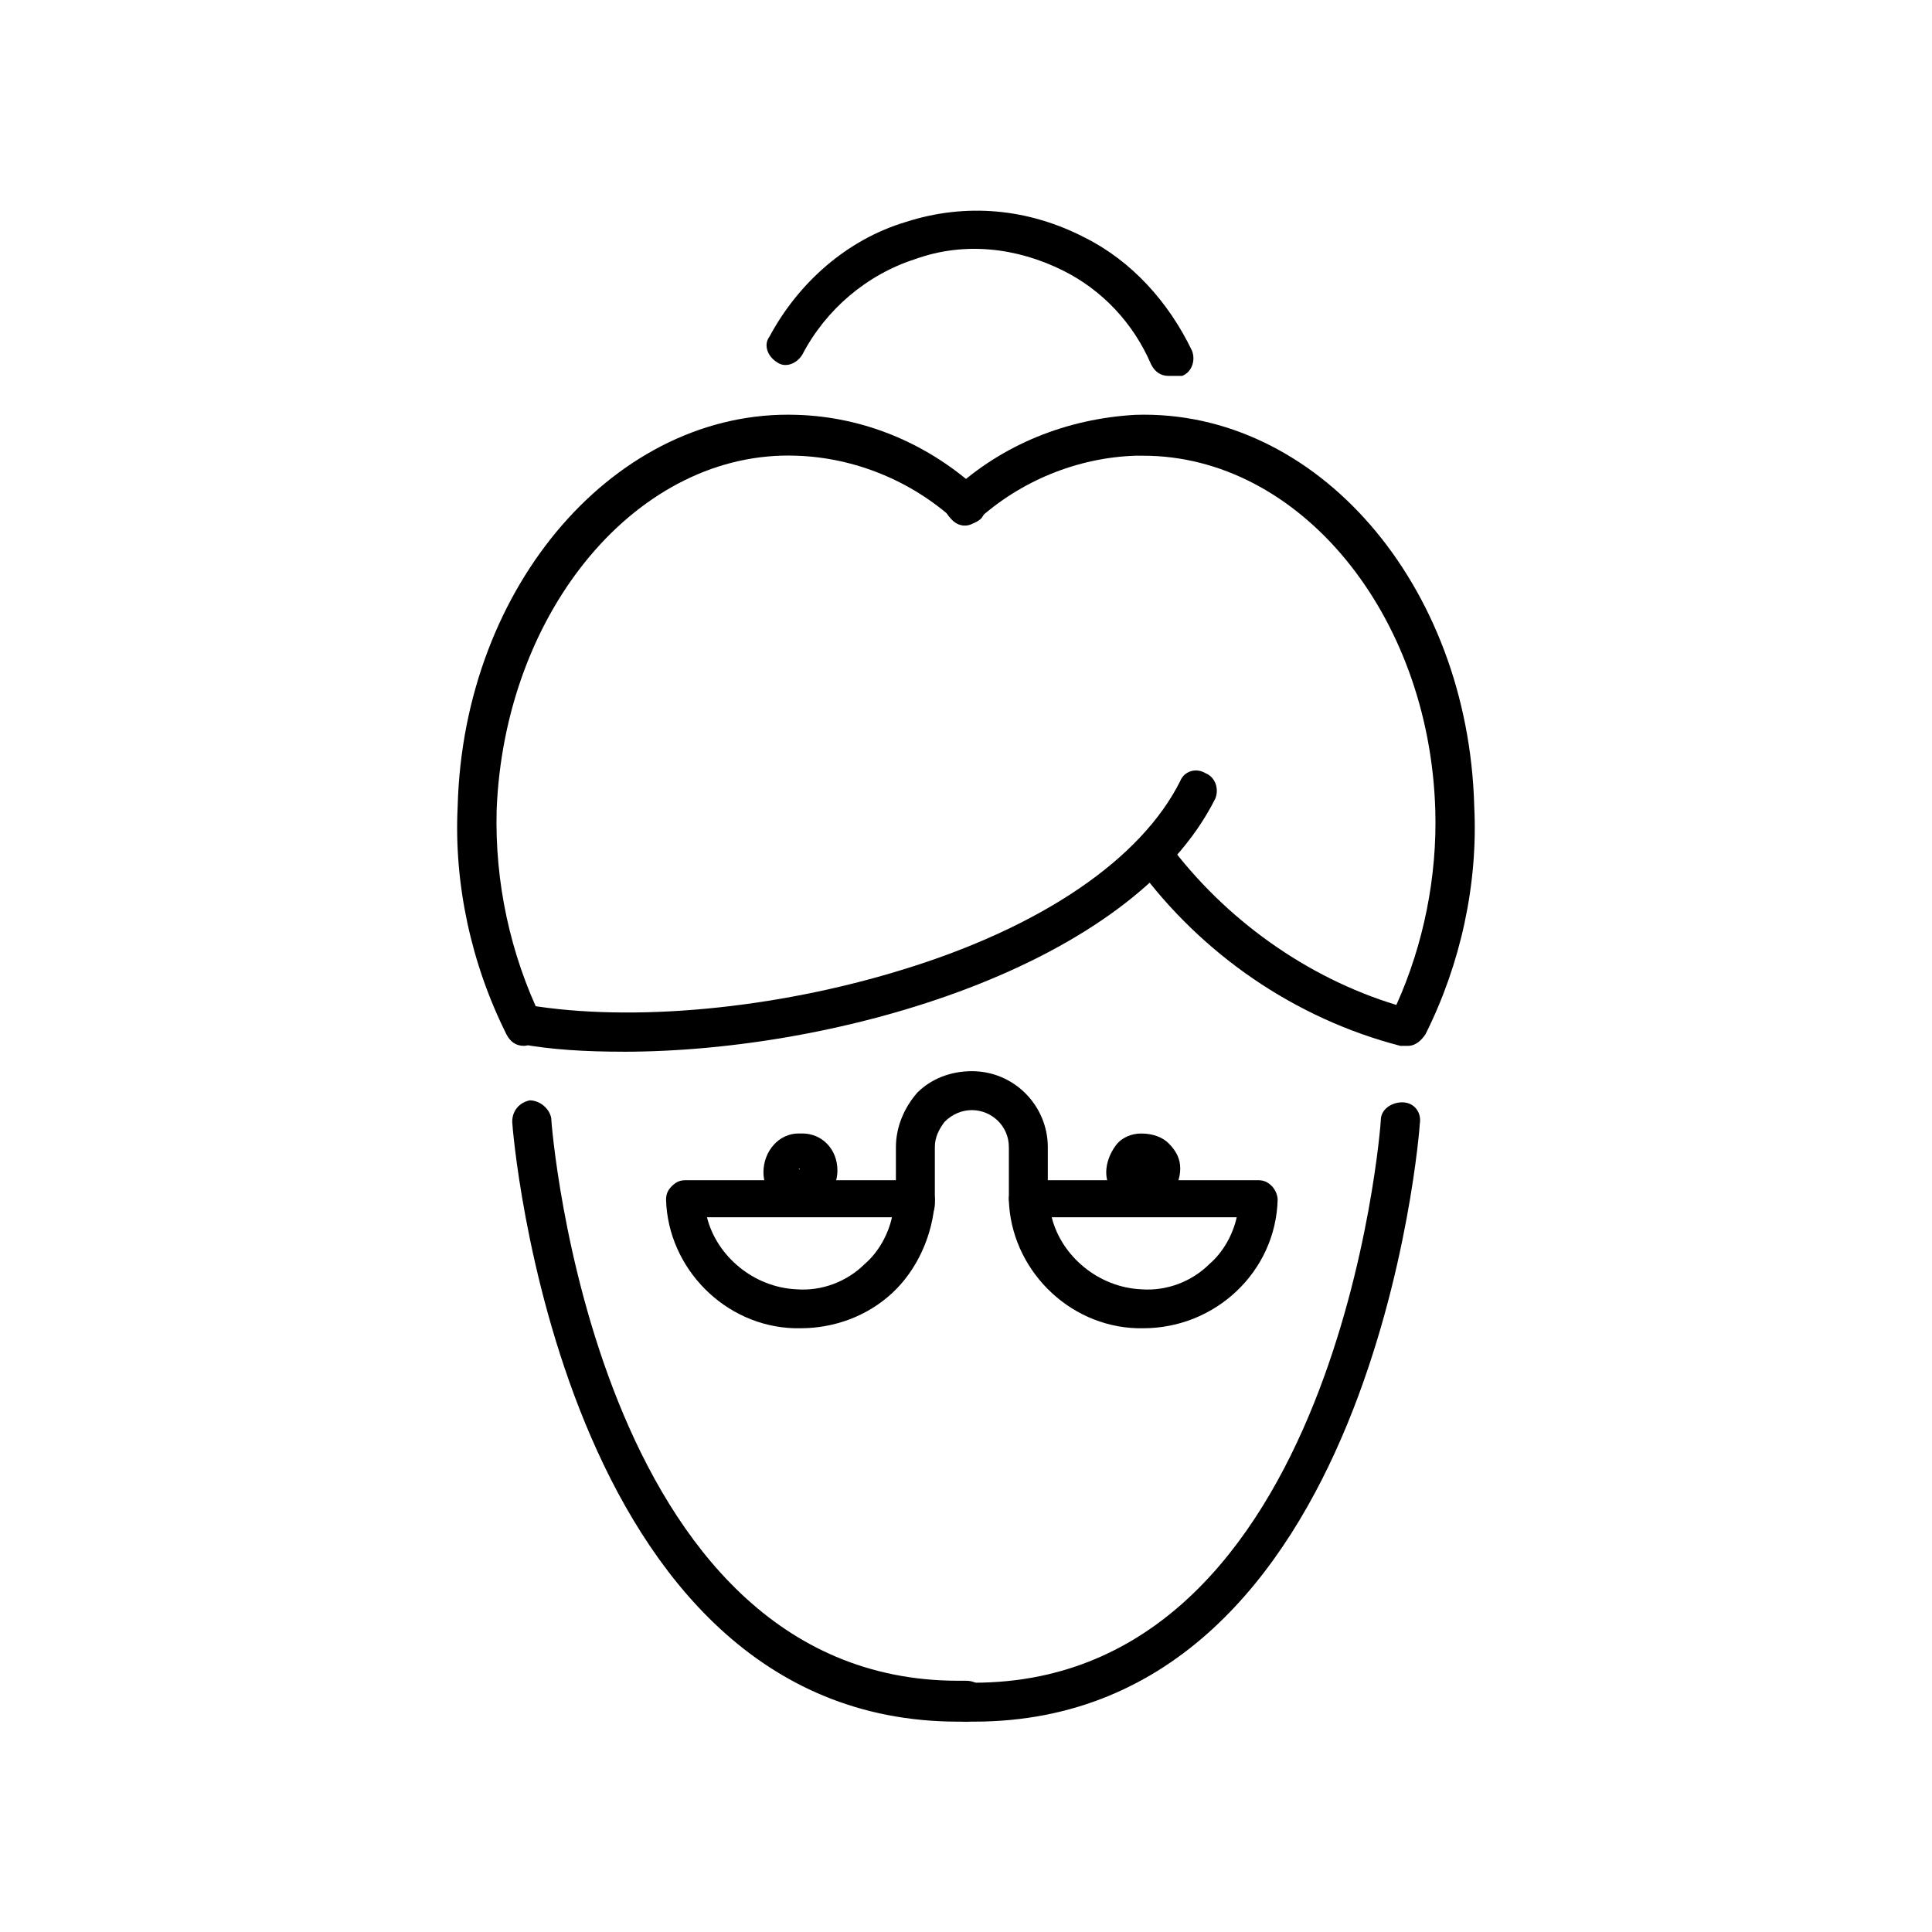 <!-- Generated by IcoMoon.io -->
<svg version="1.1" xmlns="http://www.w3.org/2000/svg" width="64" height="64" viewBox="0 0 64 64">
<title>icon-elderly-woman</title>
<path d="M20.645 34.839c-1.226 0-2.387-0.065-3.419-0.258-0.323-0.065-0.581-0.387-0.516-0.774 0.064-0.323 0.387-0.581 0.774-0.516 3.484 0.581 8.194 0.129 12.387-1.161 4.645-1.419 7.935-3.677 9.226-6.258 0.129-0.323 0.516-0.452 0.839-0.258 0.323 0.129 0.452 0.516 0.323 0.839-2.774 5.548-12.452 8.387-19.613 8.387z"></path>
<path d="M26.516 40c-0.323 0-0.581-0.129-0.839-0.323s-0.387-0.516-0.387-0.839c0-0.71 0.516-1.29 1.161-1.29 0 0 0.064 0 0.129 0 0 0 0 0 0 0 0.645 0 1.161 0.516 1.161 1.226 0 0.323-0.129 0.645-0.323 0.903-0.258 0.129-0.516 0.258-0.903 0.323 0 0 0 0 0 0zM26.452 38.71c0 0.065 0 0.065 0 0 0.064 0.065 0.064 0 0 0 0.064 0 0 0 0 0s0 0 0 0z"></path>
<path d="M37.871 40c-0.645 0-1.226-0.516-1.226-1.161 0-0.323 0.129-0.645 0.323-0.903s0.516-0.387 0.839-0.387c0.387 0 0.71 0.129 0.903 0.323 0.258 0.258 0.387 0.516 0.387 0.839s-0.129 0.645-0.323 0.903c-0.194 0.194-0.516 0.323-0.903 0.387 0.065 0 0.065 0 0 0zM37.871 38.774v0 0zM37.871 38.71c0 0 0 0 0 0v0c0 0 0 0 0 0s0 0 0 0z"></path>
<path d="M17.355 34.645c-0.258 0-0.452-0.129-0.581-0.387-1.161-2.323-1.742-4.968-1.613-7.548 0.194-7.355 5.29-13.161 11.226-12.968 2.258 0.065 4.387 0.968 6.065 2.516 0.258 0.258 0.258 0.645 0.065 0.903-0.258 0.258-0.645 0.258-0.903 0.064-1.419-1.29-3.29-2.064-5.226-2.129-5.226-0.194-9.677 5.097-9.936 11.742-0.064 2.387 0.452 4.774 1.484 6.903 0.129 0.323 0 0.71-0.258 0.839-0.129 0-0.194 0.065-0.323 0.065z"></path>
<path d="M46.645 34.645h-0.065c-0.065 0-0.129 0-0.194 0-3.484-0.903-6.581-3.032-8.71-5.936-0.194-0.258-0.129-0.71 0.129-0.903s0.71-0.129 0.903 0.129c1.871 2.516 4.581 4.452 7.548 5.355 0.903-2 1.355-4.258 1.29-6.452-0.194-6.516-4.516-11.742-9.677-11.742-0.065 0-0.129 0-0.258 0-1.935 0.065-3.806 0.839-5.226 2.129-0.258 0.258-0.645 0.258-0.903-0.064-0.258-0.258-0.258-0.645 0.064-0.903 1.677-1.548 3.806-2.387 6.064-2.516 6-0.194 11.032 5.613 11.226 12.968 0.129 2.581-0.452 5.226-1.613 7.548-0.129 0.194-0.323 0.387-0.581 0.387z"></path>
<path d="M38.71 12.452c-0.258 0-0.452-0.129-0.581-0.387-0.581-1.355-1.613-2.452-2.903-3.097-1.548-0.774-3.29-0.968-4.903-0.387-1.613 0.516-2.968 1.677-3.742 3.161-0.194 0.323-0.581 0.452-0.839 0.258-0.323-0.194-0.452-0.581-0.258-0.839 0.968-1.806 2.581-3.226 4.516-3.806 2-0.645 4.064-0.452 5.936 0.516 1.548 0.774 2.774 2.129 3.548 3.742 0.129 0.323 0 0.71-0.323 0.839-0.258 0-0.387 0-0.452 0z"></path>
<path d="M26.516 44c-0.064 0-0.129 0-0.194 0-2.323-0.065-4.194-2-4.258-4.258 0-0.194 0.064-0.323 0.194-0.452s0.258-0.194 0.452-0.194h7.613c0.194 0 0.323 0.065 0.452 0.194s0.194 0.323 0.194 0.452c-0.064 1.161-0.581 2.323-1.419 3.097s-1.936 1.161-3.032 1.161zM23.419 40.323c0.323 1.29 1.548 2.323 2.968 2.387 0.839 0.065 1.677-0.258 2.258-0.839 0.452-0.387 0.774-0.968 0.903-1.548h-6.129z"></path>
<path d="M37.871 44c-0.065 0-0.129 0-0.194 0-2.323-0.065-4.194-2-4.258-4.258 0-0.194 0.065-0.323 0.194-0.452s0.258-0.194 0.452-0.194h7.613c0.194 0 0.323 0.065 0.452 0.194s0.194 0.323 0.194 0.452c-0.065 2.387-2.065 4.258-4.452 4.258zM34.839 40.323c0.323 1.29 1.548 2.323 2.968 2.387 0.839 0.065 1.677-0.258 2.258-0.839 0.452-0.387 0.774-0.968 0.903-1.548h-6.129z"></path>
<path d="M30.323 40.516c-0.387 0-0.645-0.258-0.645-0.645v-1.871c0-0.645 0.258-1.29 0.71-1.806 0.452-0.452 1.097-0.71 1.806-0.71 0 0 0 0 0 0 1.419 0 2.516 1.161 2.516 2.516v1.677c0 0.387-0.258 0.645-0.645 0.645s-0.645-0.258-0.645-0.645v-1.677c0-0.71-0.581-1.226-1.226-1.226-0.323 0-0.645 0.129-0.903 0.387-0.194 0.258-0.323 0.516-0.323 0.839v1.871c0 0.387-0.258 0.645-0.645 0.645z"></path>
<path d="M32.258 57.032h-0.258c-0.387 0-0.645-0.258-0.645-0.645s0.258-0.645 0.645-0.645h0.258c12.065 0 13.484-18.452 13.484-18.645 0-0.323 0.323-0.581 0.71-0.581s0.645 0.323 0.581 0.71c0 0.129-1.484 19.806-14.774 19.806z"></path>
<path d="M32 57.032h-0.258c-13.226 0-14.774-19.677-14.774-19.871 0-0.387 0.258-0.645 0.581-0.71 0.323 0 0.645 0.258 0.71 0.581 0 0.194 1.419 18.645 13.484 18.645h0.258c0.387 0 0.645 0.258 0.645 0.645s-0.258 0.71-0.645 0.71z"></path>
</svg>
